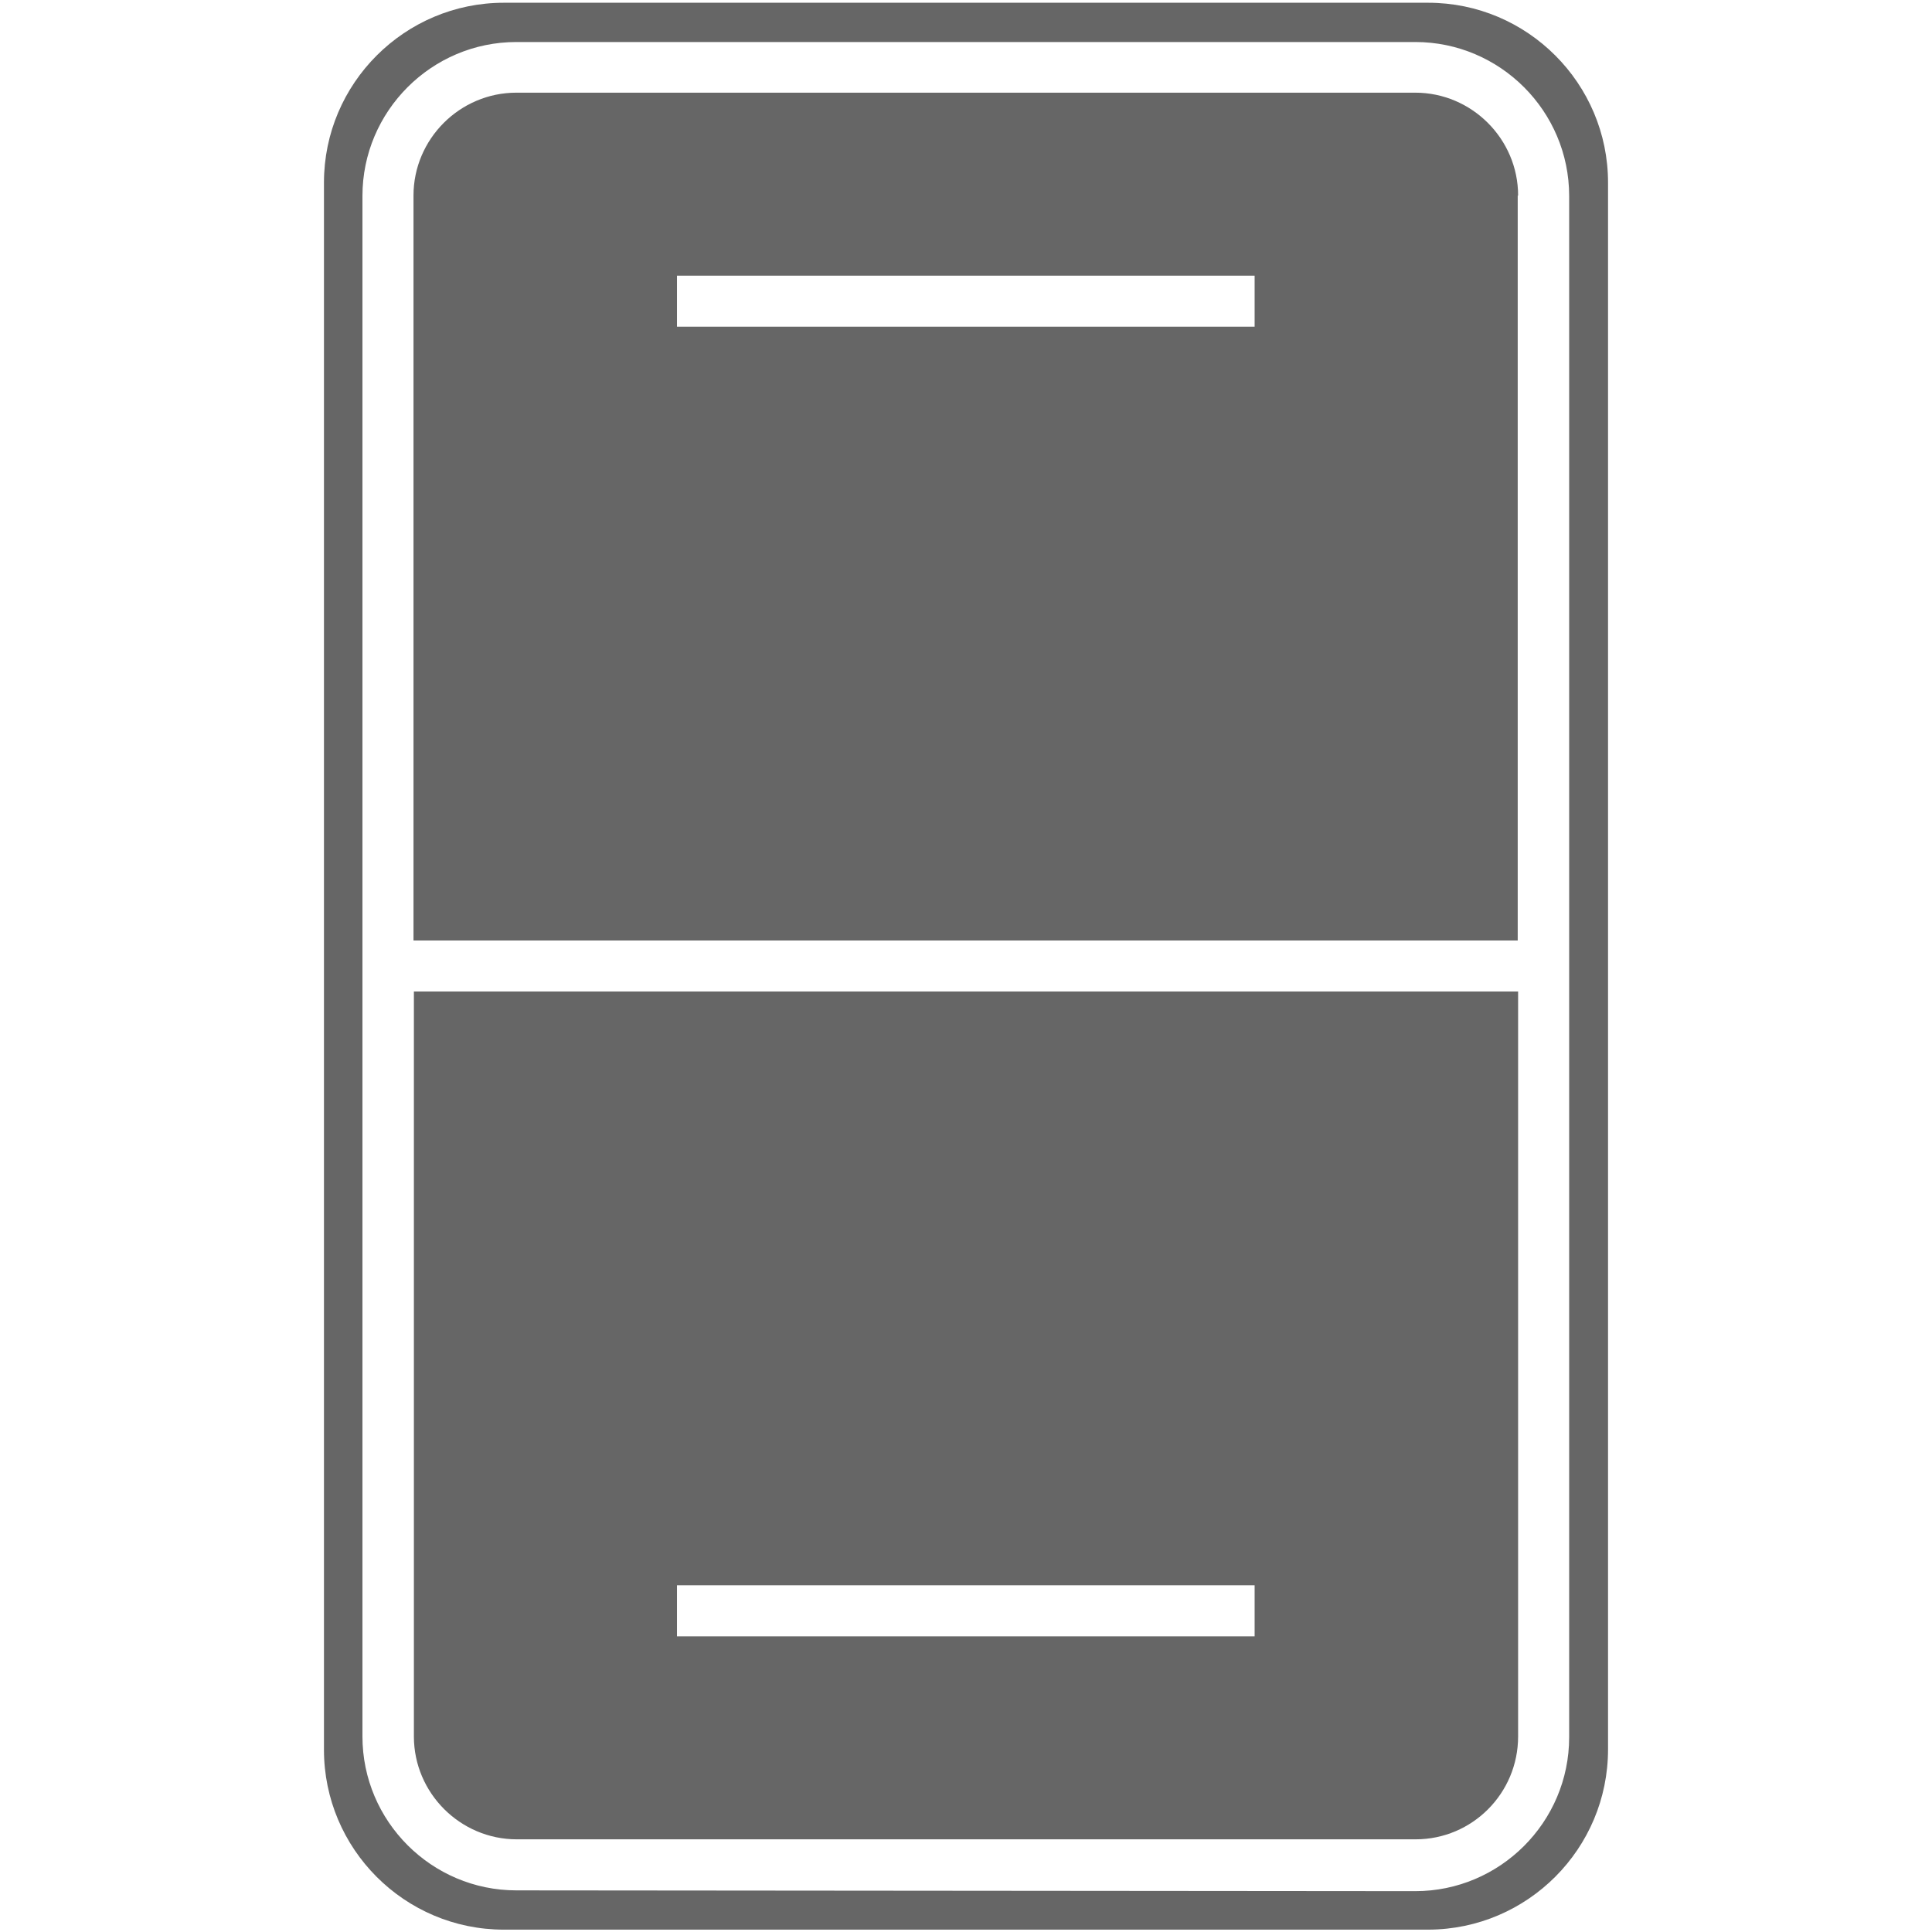 <svg version="1.1" id="Layer_1" xmlns="http://www.w3.org/2000/svg" x="0" y="0" viewBox="0 0 492 492" xml:space="preserve" fill="#666"><path d="M386.6 49.8c0-14.4-11.8-26.2-26.2-26.2H131.5c-14.4 0-26.2 11.8-26.2 26.2v189.7h281.2V49.8zM172.4 83.2v-13h147.1v13H172.4zm214.2 359V252.5H105.4v189.7c0 14.4 11.8 26.2 26.2 26.2h228.9c14.4 0 26.1-11.7 26.1-26.2zm-214.2-25.5v-13h147.1v13H172.4z"/><path d="M409.5 445.5v-399C409.5 21.3 389 .7 363.7.7H128.3c-25.2 0-45.8 20.5-45.8 45.8v399.1c0 25.2 20.5 45.8 45.8 45.8h235.5c25.2-.1 45.7-20.6 45.7-45.9zm-278 35.9c-21.6 0-39.2-17.6-39.2-39.2V49.9c0-21.6 17.6-39.2 39.2-39.2h228.9c21.6 0 39.2 17.6 39.2 39.2v392.5c0 21.6-17.6 39.2-39.2 39.2l-228.9-.2z"/></svg>
